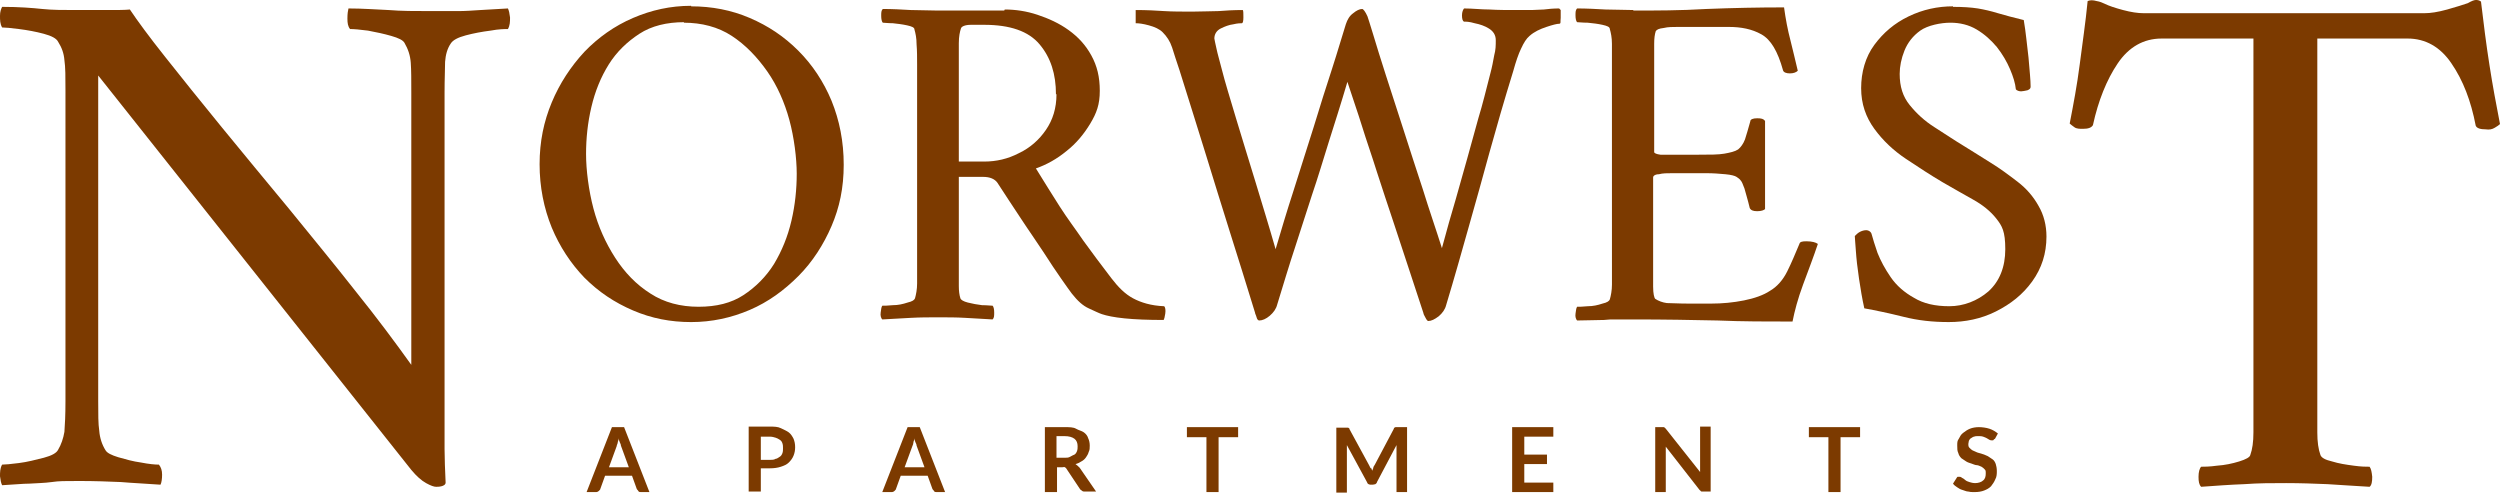 <?xml version="1.0" encoding="UTF-8"?>
<svg xmlns="http://www.w3.org/2000/svg" version="1.1" viewBox="0 0 473.5 93.3">
  <defs>
    <style>
      .cls-1 {
        fill: #7c3a00;
      }
    </style>
  </defs>
  <!-- Generator: Adobe Illustrator 28.7.1, SVG Export Plug-In . SVG Version: 1.2.0 Build 142)  -->
  <g>
    <g id="Layer_1">
      <g>
        <path class="cls-1" d="M14.3,1.9h6c1.9,0,3.4,0,4.3-.1,1.4,2.1,3.6,5.1,6.7,9,3.1,3.9,6.6,8.3,10.7,13.3,4.1,5,8.3,10.1,12.7,15.4,4.3,5.3,8.6,10.5,12.6,15.6,4.1,5.1,7.6,9.8,10.6,14V17.6c0-2.4,0-4.3-.1-5.7s-.5-2.6-1.2-3.8c-.3-.5-1.1-.9-2.5-1.3-1.4-.4-2.8-.7-4.4-1-1.5-.2-2.7-.3-3.4-.3-.4-.5-.5-1.1-.5-2,0-.9.1-1.5.2-1.9,2.7,0,5.2.2,7.6.3,2.4.2,5,.2,8,.2s3.9,0,5.2,0c1.3,0,2.7-.1,4.2-.2s3.2-.2,5.2-.3c.2.4.3.9.4,1.7,0,.8,0,1.5-.4,2.2-.6,0-1.7,0-3.3.3-1.6.2-3.2.5-4.7.9s-2.4.9-2.8,1.5c-.7,1-1,2.2-1.1,3.5,0,1.3-.1,3.2-.1,5.8v62c0,1.9,0,3.8,0,5.6,0,1.8.1,3.9.2,6.3,0,.4-.4.6-.8.7s-.8.1-1,.1c-.4,0-1-.2-1.9-.7-.9-.5-1.8-1.3-2.8-2.5L18.6,14.3v61.7c0,2.4,0,4.3.2,5.6.1,1.3.5,2.6,1.2,3.7.3.5,1.1.9,2.4,1.3,1.4.4,2.8.8,4.3,1,1.5.3,2.7.4,3.4.4.4.5.6,1.1.6,1.9s-.1,1.5-.3,1.9c-2.7-.2-5.2-.3-7.5-.5-2.3-.1-5-.2-7.9-.2s-3.8,0-5.2.2-2.8.2-4.2.3c-1.3,0-3.1.2-5.2.3-.2-.4-.3-.9-.4-1.7,0-.7,0-1.5.4-2.2.6,0,1.6-.1,3.2-.3,1.6-.2,3.1-.6,4.7-1,1.5-.4,2.4-.9,2.7-1.5.6-1,1-2.2,1.2-3.4.1-1.3.2-3.2.2-5.8V17.2c0-2.6,0-4.5-.2-5.8-.1-1.3-.5-2.4-1.2-3.5-.3-.6-1.2-1.1-2.7-1.5-1.5-.4-3.1-.7-4.7-.9-1.6-.2-2.6-.3-3.2-.3C0,4.5,0,3.8,0,3c0-.8.2-1.3.4-1.7,3.2,0,5.7.2,7.6.4s4,.2,6.2.2Z"/>
        <path class="cls-1" d="M130.9,1.2c3.9,0,7.6.7,11.1,2.2,3.5,1.5,6.5,3.5,9.2,6.2,2.7,2.7,4.8,5.9,6.3,9.5,1.5,3.7,2.3,7.7,2.3,12.1s-.8,8.1-2.3,11.6-3.6,6.8-6.3,9.5-5.7,4.9-9.2,6.4c-3.5,1.5-7.2,2.3-11.1,2.3s-7.5-.7-11-2.2c-3.5-1.5-6.5-3.5-9.2-6.2-2.6-2.7-4.7-5.9-6.2-9.5-1.5-3.7-2.3-7.7-2.3-12s.8-8.1,2.3-11.7c1.5-3.6,3.6-6.8,6.2-9.6,2.6-2.7,5.7-4.9,9.2-6.4s7.1-2.3,11-2.3h0ZM129.6,4.2c-3.3,0-6.2.7-8.5,2.2s-4.3,3.4-5.8,5.8c-1.5,2.4-2.6,5.1-3.3,8.1-.7,3-1,5.9-1,8.9s.5,6.9,1.4,10.3,2.3,6.5,4.1,9.3c1.8,2.8,4,5.1,6.7,6.8,2.6,1.7,5.7,2.5,9.1,2.5s6.2-.7,8.5-2.2,4.3-3.5,5.8-5.9c1.5-2.5,2.6-5.2,3.3-8.2.7-3,1-6,1-8.9s-.5-6.9-1.4-10.2-2.3-6.5-4.2-9.2-4.1-5-6.7-6.7-5.7-2.5-9.1-2.5h0Z"/>
        <path class="cls-1" d="M190.3,1.8c2,0,4.1.3,6.2,1,2.1.7,4.1,1.6,5.9,2.9s3.2,2.8,4.3,4.8,1.6,4.1,1.6,6.7-.6,4.2-1.8,6.2c-1.2,2-2.7,3.8-4.5,5.2-1.8,1.5-3.8,2.6-5.8,3.3,1.6,2.6,3.1,5,4.5,7.2s3,4.3,4.5,6.5c1.6,2.2,3.3,4.5,5.3,7.1,1.3,1.7,2.6,3,4.1,3.8,1.5.8,3.4,1.4,5.9,1.5.2.2.3.7.2,1.4-.1.7-.2,1-.3,1.2-3,0-5.4-.1-7.4-.3s-3.4-.5-4.3-.8c-.6-.2-1.4-.6-2.5-1.1-1.1-.5-2.1-1.4-3.2-2.8-.4-.5-1-1.4-2-2.8-1-1.4-2.1-3.1-3.4-5.1-1.3-2-2.8-4.1-4.3-6.4s-3-4.5-4.4-6.7c-.5-.7-1.4-1.1-2.7-1.1h-4.6v17.6c0,1.2,0,2.2,0,3.1,0,.9.1,1.7.3,2.3.1.3.6.6,1.4.8.8.2,1.8.4,2.7.5,1,0,1.6.1,2,.1.2.2.3.7.3,1.3,0,.6,0,1-.3,1.3-1.8-.1-3.6-.2-5.2-.3s-3.4-.1-5.1-.1-3.4,0-5.2.1-3.5.2-5.4.3c-.2-.2-.4-.7-.3-1.3s.1-1,.3-1.3c.4,0,1,0,2-.1,1,0,1.9-.2,2.8-.5.9-.2,1.3-.5,1.4-.8.2-.7.4-1.7.4-2.8,0-1.1,0-2.4,0-3.7V12.2c0-1.3,0-2.6-.1-3.8,0-1.2-.2-2.1-.4-2.8,0-.4-.5-.6-1.4-.8s-1.8-.3-2.7-.4c-.9,0-1.6-.1-1.9-.1-.2-.2-.3-.7-.3-1.3s0-1,.3-1.3c1.8,0,3.6.1,5.3.2,1.7,0,3.4.1,5.1.1s3.6,0,5.7,0c2,0,4.3,0,6.9,0h0ZM200,17.9c0-3.9-1-7-3.1-9.5-2.1-2.5-5.6-3.7-10.5-3.7s-1.4,0-2.5,0-1.8.3-1.9.7c-.2.6-.4,1.5-.4,2.8s0,2.6,0,3.9v18.5h4.8c2.3,0,4.5-.5,6.6-1.6,2.1-1,3.8-2.5,5.1-4.4s2-4.1,2-6.8h0Z"/>
        <path class="cls-1" d="M295.3,1.6c-1.1,0-2.1.1-2.9.2-.8,0-1.5.1-2.3.1s-1.8,0-3.2,0-3.2,0-4.8-.1c-1.6,0-3.2-.2-4.8-.2-.2.2-.4.7-.4,1.3s.1,1.1.4,1.2c.4,0,1,0,2,.3,1,.2,1.9.5,2.7,1,.8.5,1.3,1.2,1.3,2.2s0,1.8-.3,2.9c-.2,1.1-.4,2.2-.7,3.3-.8,3.1-1.5,6-2.3,8.6-.7,2.6-1.4,5.1-2.1,7.6s-1.4,5-2.2,7.8c-.8,2.7-1.7,5.8-2.6,9.2-1.1-3.5-2.4-7.2-3.6-11.1-1.3-3.9-2.5-7.7-3.7-11.4-1.2-3.7-2.3-7.1-3.3-10.2-1-3.1-1.8-5.7-2.4-7.7-.6-2-1-3.2-1.1-3.5-.4-.9-.8-1.4-1-1.4-.5,0-1.1.3-1.7.8-.7.5-1.1,1.2-1.4,2.1-.7,2.2-1.5,5-2.6,8.4-1.1,3.4-2.3,7.1-3.5,11.1-1.3,4-2.5,8-3.8,12-1.3,4-2.4,7.7-3.4,11.1-1.2-4.2-2.5-8.4-3.8-12.7-1.3-4.3-2.6-8.4-3.7-12.1s-2.1-6.9-2.7-9.3c-.4-1.6-.8-2.9-1-3.9-.2-1-.4-1.7-.4-1.9,0-.8.4-1.5,1.2-1.9.8-.4,1.6-.7,2.4-.8.8-.2,1.4-.2,1.6-.2.2,0,.3-.4.3-1.1,0-.7,0-1.2-.1-1.4-1.8,0-3.3.1-4.6.2-1.3,0-3,.1-4.9.1s-3.9,0-5.4-.1-3.3-.2-5.4-.2c0,0,0,.5,0,1.3s0,1.2,0,1.2c.6,0,1.4.1,2.5.4,1.1.3,2,.7,2.6,1.3.8.8,1.4,1.7,1.8,2.9s.8,2.6,1.4,4.3c1.8,5.8,3.5,11.1,5,16,1.5,4.9,3,9.7,4.5,14.5,1.5,4.7,3.1,9.9,4.8,15.4,0,.2.2.5.3.9.1.4.3.6.5.6.6,0,1.3-.3,2-.9.7-.6,1.2-1.3,1.4-2.1,1.2-3.9,2.3-7.6,3.4-10.9,1.1-3.3,2.1-6.6,3.2-9.9,1.1-3.2,2.1-6.6,3.2-10.1,1.1-3.5,2.3-7.2,3.5-11.3,1,3.1,2,5.9,2.8,8.5.8,2.6,1.8,5.4,2.8,8.6,1,3.1,2.1,6.4,3.2,9.7,1.1,3.3,2.1,6.4,3.1,9.4,1,3,1.8,5.5,2.5,7.6,0,.2.2.5.4.9.2.4.4.6.5.6.6,0,1.2-.3,2-.9.7-.6,1.2-1.3,1.4-2.1,1.6-5.3,3-10.3,4.3-14.9,1.3-4.6,2.6-9.2,3.9-14,1.3-4.7,2.8-9.9,4.5-15.4.5-1.8,1-3.3,1.5-4.3.5-1.1,1-1.9,1.6-2.4.9-.8,2-1.3,3.2-1.7s2-.6,2.4-.6.2-.4.3-1.1c0-.7,0-1.2,0-1.5h0Z"/>
        <path class="cls-1" d="M309.4,2c4.2,0,8.8,0,13.8-.3,5-.2,9.9-.3,14.7-.3.3,2.2.7,4.3,1.2,6.2.5,1.9.9,3.8,1.4,5.8-.3.3-.8.5-1.5.5s-1.2-.2-1.3-.6c-1-3.6-2.3-5.8-4.1-6.8s-3.8-1.4-6.2-1.4h-7.6c-.4,0-1,0-2,0s-1.9,0-2.7.2c-.9.1-1.3.3-1.5.6-.2.6-.3,1.4-.3,2.4s0,2,0,3v17.5c0,.2.4.4,1.2.5.8,0,1.7,0,2.6,0h4.6c2.1,0,3.8,0,4.9-.2s2-.4,2.6-.8c.5-.4,1-1.1,1.3-1.9.3-.9.6-2,1-3.4,0-.4.5-.6,1.3-.6s1.2.1,1.5.5v16.7c-.2.2-.7.4-1.5.4s-1.2-.2-1.4-.6c-.4-1.7-.8-2.9-1-3.7-.3-.8-.5-1.3-.7-1.5-.2-.3-.5-.5-.8-.7-.3-.2-1-.4-2.1-.5s-2.3-.2-3.6-.2-2.5,0-3.7,0-1.7,0-2.7,0c-1,0-1.9,0-2.6.2-.7,0-1.1.3-1.1.6v17.4c0,.8,0,1.9,0,3.3,0,1.3.2,2.1.4,2.3.6.4,1.4.7,2.2.8.9,0,2.2.1,4.1.1h4.3c2.1,0,4.2-.2,6.2-.6,2-.4,3.7-1,4.9-1.8,1.4-.8,2.5-2.1,3.3-3.7s1.5-3.3,2.3-5.2c.1-.4.5-.5,1.3-.5,1.1,0,1.8.2,2.2.5-.8,2.4-1.8,5-2.8,7.7-1,2.7-1.6,5-2,7-4.8,0-9.5,0-14.2-.2-4.7-.1-10-.2-16-.2s-3.9,0-5.5.1c-1.6,0-3.3.1-5.1.1-.2-.2-.4-.7-.3-1.3s.1-1,.3-1.3c.4,0,1,0,2-.1,1,0,1.9-.2,2.8-.5.9-.2,1.3-.5,1.4-.8.2-.7.4-1.7.4-2.8,0-1.1,0-2.4,0-3.7V12.1c0-1.3,0-2.6,0-3.8,0-1.2-.2-2.1-.4-2.8,0-.4-.5-.6-1.4-.8s-1.8-.3-2.8-.4c-1,0-1.6-.1-2-.1-.2-.2-.3-.7-.3-1.3s0-1,.3-1.3c1.8,0,3.6.1,5.4.2,1.8,0,3.5.1,5.2.1h0Z"/>
        <path class="cls-1" d="M369.9,1.3c1.9,0,3.4.1,4.7.3,1.2.2,2.5.5,3.8.9,1.3.4,2.9.8,4.9,1.3.4,2.3.6,4.7.9,7.1.2,2.4.4,4.3.4,5.5,0,.3-.1.5-.6.7-.5.1-.9.2-1.2.2s-.8-.1-1-.4c-.1-1.1-.5-2.4-1.1-3.8-.6-1.4-1.4-2.8-2.5-4.2-1.1-1.3-2.3-2.4-3.8-3.3-1.5-.9-3.2-1.3-5-1.3s-4.3.5-5.7,1.5c-1.4,1-2.4,2.3-3,3.8-.6,1.5-.9,3-.9,4.4,0,2.4.6,4.3,1.9,5.9s2.8,3,4.7,4.2c1.9,1.2,3.8,2.5,5.8,3.7,1.5.9,3,1.9,4.8,3,1.8,1.1,3.4,2.3,5.1,3.6s3,2.8,4,4.6c1,1.7,1.5,3.7,1.5,5.8,0,3.2-.9,6-2.7,8.5-1.8,2.5-4.1,4.3-6.9,5.7-2.8,1.4-5.8,2-8.9,2s-5.8-.3-8.6-1c-2.8-.7-5.2-1.2-7.4-1.6-.4-1.8-.7-3.6-1-5.6-.3-2-.5-3.8-.6-5.3s-.2-2.5-.2-2.8c.3-.3.6-.6,1-.8s.8-.3,1.2-.3.9.3,1,.8c.2.8.6,2,1.1,3.5.6,1.5,1.4,3,2.5,4.6,1.1,1.6,2.6,2.9,4.4,3.9,1.8,1.1,4,1.6,6.7,1.6s5.3-1,7.4-2.8c2.1-1.9,3.2-4.6,3.2-8s-.6-4.4-1.7-5.8-2.6-2.6-4.4-3.6c-1.8-1-3.7-2.1-5.8-3.3-2.2-1.3-4.5-2.8-6.9-4.4s-4.4-3.5-6-5.7c-1.6-2.2-2.5-4.7-2.5-7.7s.8-5.9,2.5-8.2,3.8-4.1,6.5-5.4,5.5-1.9,8.4-1.9h0Z"/>
        <path class="cls-1" d="M459.2,2.5c1.1,0,2.5-.2,4.3-.7,1.8-.5,3-.9,3.9-1.2C468.1.2,468.6,0,468.9,0s.6,0,1,.3c.5,4.2,1,8.2,1.6,12,.6,3.9,1.3,7.6,2,11.2-.2.2-.5.4-1,.7-.5.3-1,.4-1.7.3-1,0-1.7-.2-1.9-.7-.9-4.7-2.4-8.6-4.6-11.8-2.1-3.1-4.9-4.7-8.3-4.7h-17.1v68.9c0,2,0,3.9,0,5.7,0,1.8.2,3.2.6,4.3.2.5.9.9,2.2,1.2,1.3.4,2.6.6,4.1.8,1.4.2,2.4.2,3,.2.3.4.4,1,.5,1.9,0,.9-.1,1.6-.5,1.9-2.8-.2-5.4-.3-8-.5-2.5-.1-5.1-.2-7.8-.2s-5.2,0-7.9.2c-2.7.1-5.4.3-8.2.5-.4-.4-.5-1-.5-1.9s.2-1.6.5-1.9c.5,0,1.6,0,3-.2,1.5-.1,2.9-.4,4.2-.8,1.3-.4,2-.8,2.1-1.2.4-1.1.6-2.5.6-4.3,0-1.7,0-3.6,0-5.7V7.3h-17.4c-3.4,0-6.2,1.6-8.3,4.7-2.1,3.1-3.7,7.1-4.7,11.7-.3.5-.9.7-1.9.7-.6,0-1.2,0-1.6-.3-.4-.3-.7-.5-.9-.7.7-3.6,1.4-7.3,1.9-11.2.5-3.9,1.1-7.9,1.5-12,.5-.2,1-.2,1.7,0,.6.1,1.1.3,1.5.5.8.4,2,.8,3.5,1.2,1.5.4,2.8.6,3.9.6h52.8Z"/>
      </g>
      <g>
        <path class="cls-1" d="M123.2,93.2h-1.8c-.2,0-.4,0-.5-.2s-.2-.2-.3-.4l-.9-2.5h-5.1l-.9,2.5c0,.1-.1.2-.3.4-.1.1-.3.2-.5.2h-1.8l4.8-12.3h2.3l4.8,12.3h0ZM115.2,88.5h3.9l-1.5-4.1c0-.2-.1-.4-.2-.6s-.2-.5-.2-.8c0,.3-.2.6-.2.8,0,.2-.2.5-.2.7l-1.5,4.1h0Z"/>
        <path class="cls-1" d="M144.1,88.8v4.3h-2.3v-12.3h4c.8,0,1.5,0,2.1.3s1.1.5,1.5.8.7.8.9,1.2c.2.5.3,1,.3,1.6s-.1,1.1-.3,1.6-.5.9-.9,1.3-.9.6-1.5.8c-.6.2-1.3.3-2.1.3h-1.7,0ZM144.1,87.1h1.7c.4,0,.8,0,1.1-.2.3,0,.6-.3.8-.4s.4-.4.5-.7.1-.6.1-.9,0-.6-.1-.9c-.1-.3-.2-.5-.5-.7s-.5-.3-.8-.4-.7-.2-1.1-.2h-1.7v4.4Z"/>
        <path class="cls-1" d="M179.2,93.2h-1.8c-.2,0-.4,0-.5-.2s-.2-.2-.3-.4l-.9-2.5h-5.1l-.9,2.5c0,.1-.1.2-.3.4-.1.1-.3.2-.5.2h-1.8l4.8-12.3h2.3l4.8,12.3h0ZM171.2,88.5h3.9l-1.5-4.1c0-.2-.1-.4-.2-.6s-.2-.5-.2-.8c0,.3-.2.6-.2.8,0,.2-.1.5-.2.7l-1.5,4.1h0Z"/>
        <path class="cls-1" d="M200.2,88.4v4.8h-2.3v-12.3h3.8c.8,0,1.6,0,2.1.3s1.1.4,1.5.7c.4.3.7.7.8,1.1.2.4.3.9.3,1.4s0,.8-.2,1.2c-.1.4-.3.7-.5,1s-.5.6-.9.8c-.3.2-.7.4-1.1.5.3.2.5.4.8.7l3.1,4.5h-2.1c-.2,0-.4,0-.5-.1s-.3-.2-.4-.3l-2.6-3.9c-.1-.2-.2-.2-.3-.3s-.3,0-.5,0h-1ZM200.2,86.7h1.4c.4,0,.8,0,1.1-.2s.6-.3.8-.4.4-.4.5-.7.1-.6.1-.9c0-.6-.2-1.1-.6-1.4-.4-.3-1-.5-1.9-.5h-1.5v4.1h0Z"/>
        <path class="cls-1" d="M234.5,80.9v1.9h-3.7v10.4h-2.3v-10.4h-3.7v-1.9h9.7Z"/>
        <path class="cls-1" d="M259.7,88.6c0,.2.2.4.2.6,0-.2.2-.4.2-.6s.2-.4.3-.6l3.6-6.8c0,0,0-.2.1-.2,0,0,.1,0,.2-.1,0,0,.1,0,.2,0h2v12.3h-2v-7.9c0-.2,0-.3,0-.5,0-.2,0-.3,0-.5l-3.7,7c0,.2-.2.3-.3.4-.1,0-.3.1-.5.1h-.3c-.2,0-.3,0-.5-.1s-.2-.2-.3-.4l-3.8-7c0,.2,0,.4,0,.6,0,.2,0,.3,0,.5v7.9h-2v-12.3h2c0,0,.1,0,.2,0,0,0,.1,0,.2.1s.1.1.1.2l3.7,6.8c.1.2.2.4.3.6h0Z"/>
        <path class="cls-1" d="M294.2,80.9v1.8h-5.5v3.4h4.3v1.8h-4.3v3.5h5.5v1.8h-7.8v-12.3h7.8Z"/>
        <path class="cls-1" d="M314.9,80.9c0,0,.1,0,.2,0,0,0,.1,0,.2.1,0,0,.1.1.2.2l6.5,8.2c0-.2,0-.4,0-.6,0-.2,0-.4,0-.5v-7.5h2v12.3h-1.2c-.2,0-.3,0-.5,0s-.2-.2-.4-.3l-6.4-8.2c0,.2,0,.4,0,.5,0,.2,0,.3,0,.5v7.6h-2v-12.3h1.2c.1,0,.2,0,.2,0h0Z"/>
        <path class="cls-1" d="M352.3,80.9v1.9h-3.7v10.4h-2.3v-10.4h-3.7v-1.9h9.7Z"/>
        <path class="cls-1" d="M377.7,83.1c0,.1-.1.2-.2.3,0,0-.2,0-.3,0s-.2,0-.4-.1-.3-.2-.5-.3c-.2-.1-.4-.2-.7-.3s-.6-.1-.9-.1-.6,0-.8.1c-.2,0-.4.2-.6.3s-.3.3-.4.5c0,.2-.1.4-.1.6s0,.5.2.7.4.4.6.5c.3.1.6.3.9.4s.7.2,1,.3c.4.1.7.3,1,.4.3.2.6.4.9.6.3.2.5.6.6.9s.2.8.2,1.3,0,1.1-.3,1.6c-.2.5-.5.9-.8,1.3-.4.4-.8.6-1.3.8s-1.1.3-1.8.3-.8,0-1.2-.1c-.4,0-.7-.2-1.1-.3s-.7-.3-1-.5-.6-.4-.8-.7l.7-1.1c0,0,.1-.2.2-.2,0,0,.2,0,.3,0s.3,0,.5.2c.2.1.4.2.6.4s.5.3.8.4.7.2,1.1.2c.6,0,1.2-.2,1.5-.5.4-.3.5-.8.5-1.3s0-.6-.2-.8-.4-.4-.6-.5c-.3-.1-.6-.3-.9-.3-.3,0-.7-.2-1-.3s-.7-.2-1-.4-.6-.4-.9-.6c-.3-.3-.5-.6-.6-1-.2-.4-.2-.8-.2-1.4s0-.9.3-1.3c.2-.4.4-.8.8-1.1s.8-.6,1.3-.8,1.1-.3,1.7-.3,1.4.1,2,.3c.6.2,1.1.5,1.6.9l-.6,1.1h0Z"/>
      </g>
    </g>
  </g>
</svg>